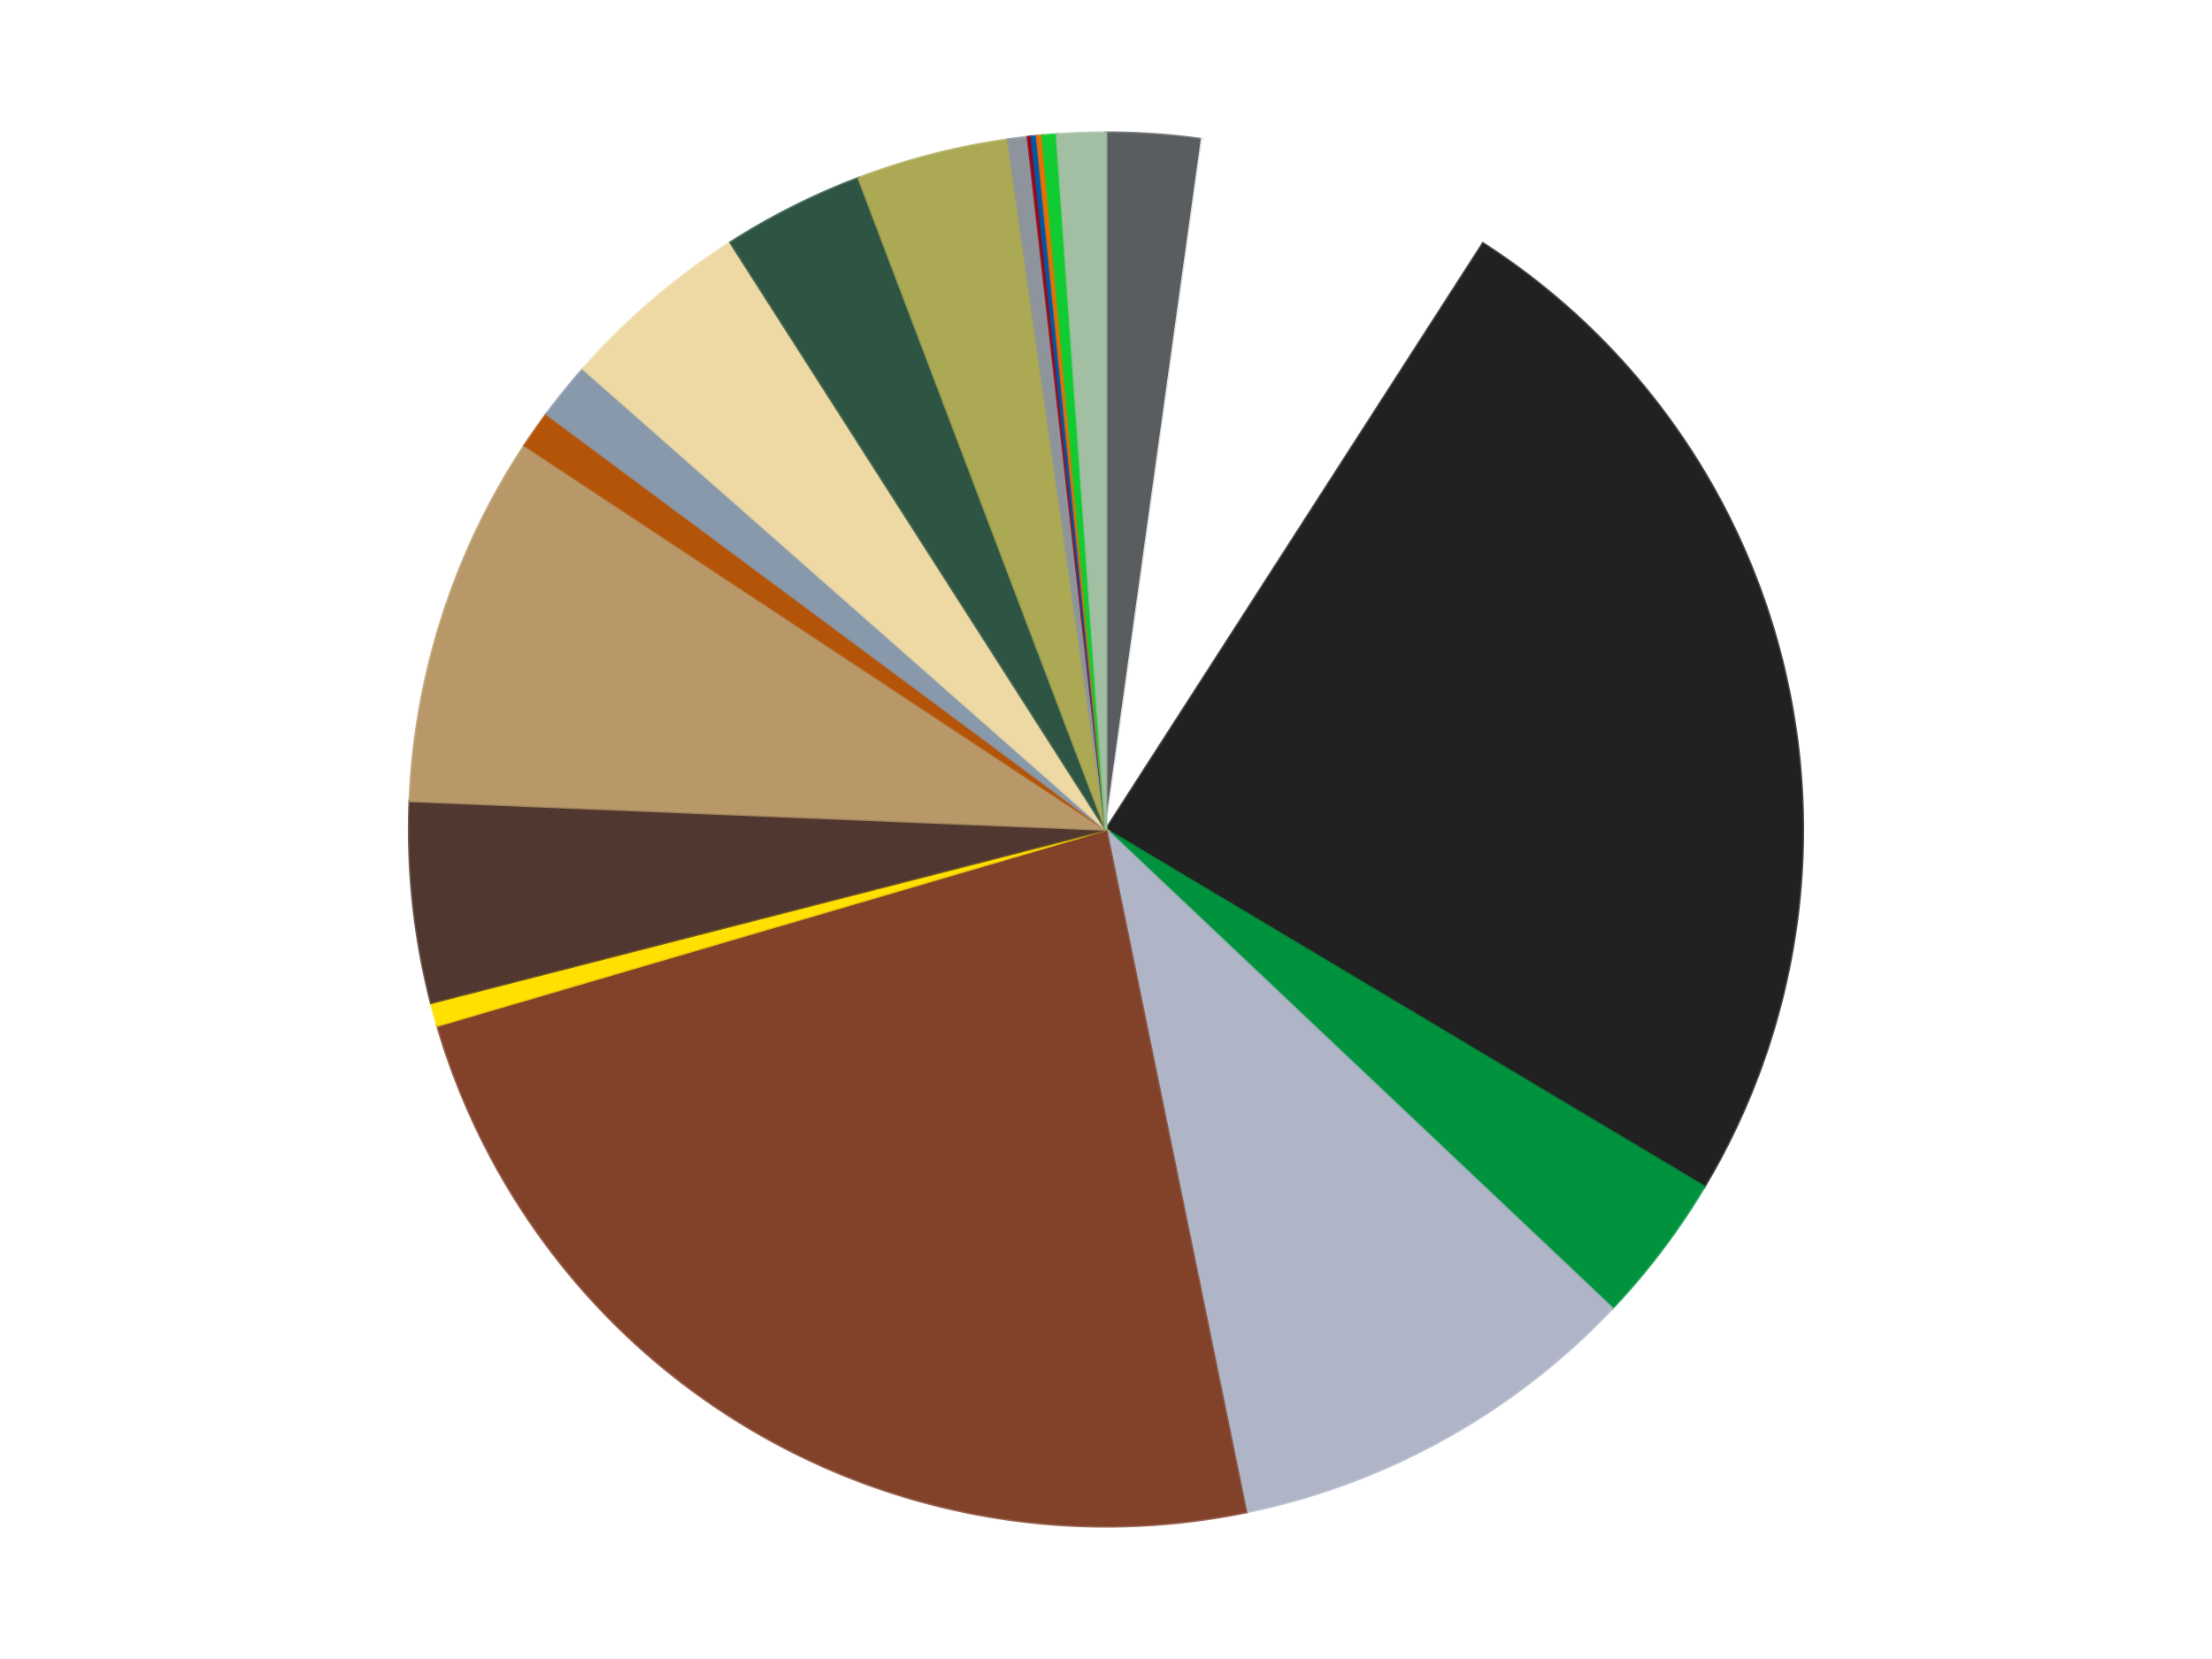 <?xml version='1.0' encoding='utf-8'?>
<svg xmlns="http://www.w3.org/2000/svg" xmlns:xlink="http://www.w3.org/1999/xlink" id="chart-fa5c44b8-691e-4270-927e-98e62f72c38a" class="pygal-chart" viewBox="0 0 800 600"><!--Generated with pygal 3.0.4 (lxml) ©Kozea 2012-2016 on 2024-07-07--><!--http://pygal.org--><!--http://github.com/Kozea/pygal--><defs><style type="text/css">#chart-fa5c44b8-691e-4270-927e-98e62f72c38a{-webkit-user-select:none;-webkit-font-smoothing:antialiased;font-family:Consolas,"Liberation Mono",Menlo,Courier,monospace}#chart-fa5c44b8-691e-4270-927e-98e62f72c38a .title{font-family:Consolas,"Liberation Mono",Menlo,Courier,monospace;font-size:16px}#chart-fa5c44b8-691e-4270-927e-98e62f72c38a .legends .legend text{font-family:Consolas,"Liberation Mono",Menlo,Courier,monospace;font-size:14px}#chart-fa5c44b8-691e-4270-927e-98e62f72c38a .axis text{font-family:Consolas,"Liberation Mono",Menlo,Courier,monospace;font-size:10px}#chart-fa5c44b8-691e-4270-927e-98e62f72c38a .axis text.major{font-family:Consolas,"Liberation Mono",Menlo,Courier,monospace;font-size:10px}#chart-fa5c44b8-691e-4270-927e-98e62f72c38a .text-overlay text.value{font-family:Consolas,"Liberation Mono",Menlo,Courier,monospace;font-size:16px}#chart-fa5c44b8-691e-4270-927e-98e62f72c38a .text-overlay text.label{font-family:Consolas,"Liberation Mono",Menlo,Courier,monospace;font-size:10px}#chart-fa5c44b8-691e-4270-927e-98e62f72c38a .tooltip{font-family:Consolas,"Liberation Mono",Menlo,Courier,monospace;font-size:14px}#chart-fa5c44b8-691e-4270-927e-98e62f72c38a text.no_data{font-family:Consolas,"Liberation Mono",Menlo,Courier,monospace;font-size:64px}
#chart-fa5c44b8-691e-4270-927e-98e62f72c38a{background-color:transparent}#chart-fa5c44b8-691e-4270-927e-98e62f72c38a path,#chart-fa5c44b8-691e-4270-927e-98e62f72c38a line,#chart-fa5c44b8-691e-4270-927e-98e62f72c38a rect,#chart-fa5c44b8-691e-4270-927e-98e62f72c38a circle{-webkit-transition:150ms;-moz-transition:150ms;transition:150ms}#chart-fa5c44b8-691e-4270-927e-98e62f72c38a .graph &gt; .background{fill:transparent}#chart-fa5c44b8-691e-4270-927e-98e62f72c38a .plot &gt; .background{fill:transparent}#chart-fa5c44b8-691e-4270-927e-98e62f72c38a .graph{fill:rgba(0,0,0,.87)}#chart-fa5c44b8-691e-4270-927e-98e62f72c38a text.no_data{fill:rgba(0,0,0,1)}#chart-fa5c44b8-691e-4270-927e-98e62f72c38a .title{fill:rgba(0,0,0,1)}#chart-fa5c44b8-691e-4270-927e-98e62f72c38a .legends .legend text{fill:rgba(0,0,0,.87)}#chart-fa5c44b8-691e-4270-927e-98e62f72c38a .legends .legend:hover text{fill:rgba(0,0,0,1)}#chart-fa5c44b8-691e-4270-927e-98e62f72c38a .axis .line{stroke:rgba(0,0,0,1)}#chart-fa5c44b8-691e-4270-927e-98e62f72c38a .axis .guide.line{stroke:rgba(0,0,0,.54)}#chart-fa5c44b8-691e-4270-927e-98e62f72c38a .axis .major.line{stroke:rgba(0,0,0,.87)}#chart-fa5c44b8-691e-4270-927e-98e62f72c38a .axis text.major{fill:rgba(0,0,0,1)}#chart-fa5c44b8-691e-4270-927e-98e62f72c38a .axis.y .guides:hover .guide.line,#chart-fa5c44b8-691e-4270-927e-98e62f72c38a .line-graph .axis.x .guides:hover .guide.line,#chart-fa5c44b8-691e-4270-927e-98e62f72c38a .stackedline-graph .axis.x .guides:hover .guide.line,#chart-fa5c44b8-691e-4270-927e-98e62f72c38a .xy-graph .axis.x .guides:hover .guide.line{stroke:rgba(0,0,0,1)}#chart-fa5c44b8-691e-4270-927e-98e62f72c38a .axis .guides:hover text{fill:rgba(0,0,0,1)}#chart-fa5c44b8-691e-4270-927e-98e62f72c38a .reactive{fill-opacity:1.0;stroke-opacity:.8;stroke-width:1}#chart-fa5c44b8-691e-4270-927e-98e62f72c38a .ci{stroke:rgba(0,0,0,.87)}#chart-fa5c44b8-691e-4270-927e-98e62f72c38a .reactive.active,#chart-fa5c44b8-691e-4270-927e-98e62f72c38a .active .reactive{fill-opacity:0.6;stroke-opacity:.9;stroke-width:4}#chart-fa5c44b8-691e-4270-927e-98e62f72c38a .ci .reactive.active{stroke-width:1.5}#chart-fa5c44b8-691e-4270-927e-98e62f72c38a .series text{fill:rgba(0,0,0,1)}#chart-fa5c44b8-691e-4270-927e-98e62f72c38a .tooltip rect{fill:transparent;stroke:rgba(0,0,0,1);-webkit-transition:opacity 150ms;-moz-transition:opacity 150ms;transition:opacity 150ms}#chart-fa5c44b8-691e-4270-927e-98e62f72c38a .tooltip .label{fill:rgba(0,0,0,.87)}#chart-fa5c44b8-691e-4270-927e-98e62f72c38a .tooltip .label{fill:rgba(0,0,0,.87)}#chart-fa5c44b8-691e-4270-927e-98e62f72c38a .tooltip .legend{font-size:.8em;fill:rgba(0,0,0,.54)}#chart-fa5c44b8-691e-4270-927e-98e62f72c38a .tooltip .x_label{font-size:.6em;fill:rgba(0,0,0,1)}#chart-fa5c44b8-691e-4270-927e-98e62f72c38a .tooltip .xlink{font-size:.5em;text-decoration:underline}#chart-fa5c44b8-691e-4270-927e-98e62f72c38a .tooltip .value{font-size:1.5em}#chart-fa5c44b8-691e-4270-927e-98e62f72c38a .bound{font-size:.5em}#chart-fa5c44b8-691e-4270-927e-98e62f72c38a .max-value{font-size:.75em;fill:rgba(0,0,0,.54)}#chart-fa5c44b8-691e-4270-927e-98e62f72c38a .map-element{fill:transparent;stroke:rgba(0,0,0,.54) !important}#chart-fa5c44b8-691e-4270-927e-98e62f72c38a .map-element .reactive{fill-opacity:inherit;stroke-opacity:inherit}#chart-fa5c44b8-691e-4270-927e-98e62f72c38a .color-0,#chart-fa5c44b8-691e-4270-927e-98e62f72c38a .color-0 a:visited{stroke:#f44336;fill:#f44336}#chart-fa5c44b8-691e-4270-927e-98e62f72c38a .color-1,#chart-fa5c44b8-691e-4270-927e-98e62f72c38a .color-1 a:visited{stroke:#3f51b5;fill:#3f51b5}#chart-fa5c44b8-691e-4270-927e-98e62f72c38a .color-2,#chart-fa5c44b8-691e-4270-927e-98e62f72c38a .color-2 a:visited{stroke:#009688;fill:#009688}#chart-fa5c44b8-691e-4270-927e-98e62f72c38a .color-3,#chart-fa5c44b8-691e-4270-927e-98e62f72c38a .color-3 a:visited{stroke:#ffc107;fill:#ffc107}#chart-fa5c44b8-691e-4270-927e-98e62f72c38a .color-4,#chart-fa5c44b8-691e-4270-927e-98e62f72c38a .color-4 a:visited{stroke:#ff5722;fill:#ff5722}#chart-fa5c44b8-691e-4270-927e-98e62f72c38a .color-5,#chart-fa5c44b8-691e-4270-927e-98e62f72c38a .color-5 a:visited{stroke:#9c27b0;fill:#9c27b0}#chart-fa5c44b8-691e-4270-927e-98e62f72c38a .color-6,#chart-fa5c44b8-691e-4270-927e-98e62f72c38a .color-6 a:visited{stroke:#03a9f4;fill:#03a9f4}#chart-fa5c44b8-691e-4270-927e-98e62f72c38a .color-7,#chart-fa5c44b8-691e-4270-927e-98e62f72c38a .color-7 a:visited{stroke:#8bc34a;fill:#8bc34a}#chart-fa5c44b8-691e-4270-927e-98e62f72c38a .color-8,#chart-fa5c44b8-691e-4270-927e-98e62f72c38a .color-8 a:visited{stroke:#ff9800;fill:#ff9800}#chart-fa5c44b8-691e-4270-927e-98e62f72c38a .color-9,#chart-fa5c44b8-691e-4270-927e-98e62f72c38a .color-9 a:visited{stroke:#e91e63;fill:#e91e63}#chart-fa5c44b8-691e-4270-927e-98e62f72c38a .color-10,#chart-fa5c44b8-691e-4270-927e-98e62f72c38a .color-10 a:visited{stroke:#2196f3;fill:#2196f3}#chart-fa5c44b8-691e-4270-927e-98e62f72c38a .color-11,#chart-fa5c44b8-691e-4270-927e-98e62f72c38a .color-11 a:visited{stroke:#4caf50;fill:#4caf50}#chart-fa5c44b8-691e-4270-927e-98e62f72c38a .color-12,#chart-fa5c44b8-691e-4270-927e-98e62f72c38a .color-12 a:visited{stroke:#ffeb3b;fill:#ffeb3b}#chart-fa5c44b8-691e-4270-927e-98e62f72c38a .color-13,#chart-fa5c44b8-691e-4270-927e-98e62f72c38a .color-13 a:visited{stroke:#673ab7;fill:#673ab7}#chart-fa5c44b8-691e-4270-927e-98e62f72c38a .color-14,#chart-fa5c44b8-691e-4270-927e-98e62f72c38a .color-14 a:visited{stroke:#00bcd4;fill:#00bcd4}#chart-fa5c44b8-691e-4270-927e-98e62f72c38a .color-15,#chart-fa5c44b8-691e-4270-927e-98e62f72c38a .color-15 a:visited{stroke:#cddc39;fill:#cddc39}#chart-fa5c44b8-691e-4270-927e-98e62f72c38a .color-16,#chart-fa5c44b8-691e-4270-927e-98e62f72c38a .color-16 a:visited{stroke:#9e9e9e;fill:#9e9e9e}#chart-fa5c44b8-691e-4270-927e-98e62f72c38a .color-17,#chart-fa5c44b8-691e-4270-927e-98e62f72c38a .color-17 a:visited{stroke:#607d8b;fill:#607d8b}#chart-fa5c44b8-691e-4270-927e-98e62f72c38a .color-18,#chart-fa5c44b8-691e-4270-927e-98e62f72c38a .color-18 a:visited{stroke:#7b0f07;fill:#7b0f07}#chart-fa5c44b8-691e-4270-927e-98e62f72c38a .color-19,#chart-fa5c44b8-691e-4270-927e-98e62f72c38a .color-19 a:visited{stroke:#141938;fill:#141938}#chart-fa5c44b8-691e-4270-927e-98e62f72c38a .text-overlay .color-0 text{fill:black}#chart-fa5c44b8-691e-4270-927e-98e62f72c38a .text-overlay .color-1 text{fill:black}#chart-fa5c44b8-691e-4270-927e-98e62f72c38a .text-overlay .color-2 text{fill:black}#chart-fa5c44b8-691e-4270-927e-98e62f72c38a .text-overlay .color-3 text{fill:black}#chart-fa5c44b8-691e-4270-927e-98e62f72c38a .text-overlay .color-4 text{fill:black}#chart-fa5c44b8-691e-4270-927e-98e62f72c38a .text-overlay .color-5 text{fill:black}#chart-fa5c44b8-691e-4270-927e-98e62f72c38a .text-overlay .color-6 text{fill:black}#chart-fa5c44b8-691e-4270-927e-98e62f72c38a .text-overlay .color-7 text{fill:black}#chart-fa5c44b8-691e-4270-927e-98e62f72c38a .text-overlay .color-8 text{fill:black}#chart-fa5c44b8-691e-4270-927e-98e62f72c38a .text-overlay .color-9 text{fill:black}#chart-fa5c44b8-691e-4270-927e-98e62f72c38a .text-overlay .color-10 text{fill:black}#chart-fa5c44b8-691e-4270-927e-98e62f72c38a .text-overlay .color-11 text{fill:black}#chart-fa5c44b8-691e-4270-927e-98e62f72c38a .text-overlay .color-12 text{fill:black}#chart-fa5c44b8-691e-4270-927e-98e62f72c38a .text-overlay .color-13 text{fill:black}#chart-fa5c44b8-691e-4270-927e-98e62f72c38a .text-overlay .color-14 text{fill:black}#chart-fa5c44b8-691e-4270-927e-98e62f72c38a .text-overlay .color-15 text{fill:black}#chart-fa5c44b8-691e-4270-927e-98e62f72c38a .text-overlay .color-16 text{fill:black}#chart-fa5c44b8-691e-4270-927e-98e62f72c38a .text-overlay .color-17 text{fill:black}#chart-fa5c44b8-691e-4270-927e-98e62f72c38a .text-overlay .color-18 text{fill:black}#chart-fa5c44b8-691e-4270-927e-98e62f72c38a .text-overlay .color-19 text{fill:white}
#chart-fa5c44b8-691e-4270-927e-98e62f72c38a text.no_data{text-anchor:middle}#chart-fa5c44b8-691e-4270-927e-98e62f72c38a .guide.line{fill:none}#chart-fa5c44b8-691e-4270-927e-98e62f72c38a .centered{text-anchor:middle}#chart-fa5c44b8-691e-4270-927e-98e62f72c38a .title{text-anchor:middle}#chart-fa5c44b8-691e-4270-927e-98e62f72c38a .legends .legend text{fill-opacity:1}#chart-fa5c44b8-691e-4270-927e-98e62f72c38a .axis.x text{text-anchor:middle}#chart-fa5c44b8-691e-4270-927e-98e62f72c38a .axis.x:not(.web) text[transform]{text-anchor:start}#chart-fa5c44b8-691e-4270-927e-98e62f72c38a .axis.x:not(.web) text[transform].backwards{text-anchor:end}#chart-fa5c44b8-691e-4270-927e-98e62f72c38a .axis.y text{text-anchor:end}#chart-fa5c44b8-691e-4270-927e-98e62f72c38a .axis.y text[transform].backwards{text-anchor:start}#chart-fa5c44b8-691e-4270-927e-98e62f72c38a .axis.y2 text{text-anchor:start}#chart-fa5c44b8-691e-4270-927e-98e62f72c38a .axis.y2 text[transform].backwards{text-anchor:end}#chart-fa5c44b8-691e-4270-927e-98e62f72c38a .axis .guide.line{stroke-dasharray:4,4;stroke:black}#chart-fa5c44b8-691e-4270-927e-98e62f72c38a .axis .major.guide.line{stroke-dasharray:6,6;stroke:black}#chart-fa5c44b8-691e-4270-927e-98e62f72c38a .horizontal .axis.y .guide.line,#chart-fa5c44b8-691e-4270-927e-98e62f72c38a .horizontal .axis.y2 .guide.line,#chart-fa5c44b8-691e-4270-927e-98e62f72c38a .vertical .axis.x .guide.line{opacity:0}#chart-fa5c44b8-691e-4270-927e-98e62f72c38a .horizontal .axis.always_show .guide.line,#chart-fa5c44b8-691e-4270-927e-98e62f72c38a .vertical .axis.always_show .guide.line{opacity:1 !important}#chart-fa5c44b8-691e-4270-927e-98e62f72c38a .axis.y .guides:hover .guide.line,#chart-fa5c44b8-691e-4270-927e-98e62f72c38a .axis.y2 .guides:hover .guide.line,#chart-fa5c44b8-691e-4270-927e-98e62f72c38a .axis.x .guides:hover .guide.line{opacity:1}#chart-fa5c44b8-691e-4270-927e-98e62f72c38a .axis .guides:hover text{opacity:1}#chart-fa5c44b8-691e-4270-927e-98e62f72c38a .nofill{fill:none}#chart-fa5c44b8-691e-4270-927e-98e62f72c38a .subtle-fill{fill-opacity:.2}#chart-fa5c44b8-691e-4270-927e-98e62f72c38a .dot{stroke-width:1px;fill-opacity:1;stroke-opacity:1}#chart-fa5c44b8-691e-4270-927e-98e62f72c38a .dot.active{stroke-width:5px}#chart-fa5c44b8-691e-4270-927e-98e62f72c38a .dot.negative{fill:transparent}#chart-fa5c44b8-691e-4270-927e-98e62f72c38a text,#chart-fa5c44b8-691e-4270-927e-98e62f72c38a tspan{stroke:none !important}#chart-fa5c44b8-691e-4270-927e-98e62f72c38a .series text.active{opacity:1}#chart-fa5c44b8-691e-4270-927e-98e62f72c38a .tooltip rect{fill-opacity:.95;stroke-width:.5}#chart-fa5c44b8-691e-4270-927e-98e62f72c38a .tooltip text{fill-opacity:1}#chart-fa5c44b8-691e-4270-927e-98e62f72c38a .showable{visibility:hidden}#chart-fa5c44b8-691e-4270-927e-98e62f72c38a .showable.shown{visibility:visible}#chart-fa5c44b8-691e-4270-927e-98e62f72c38a .gauge-background{fill:rgba(229,229,229,1);stroke:none}#chart-fa5c44b8-691e-4270-927e-98e62f72c38a .bg-lines{stroke:transparent;stroke-width:2px}</style><script type="text/javascript">window.pygal = window.pygal || {};window.pygal.config = window.pygal.config || {};window.pygal.config['fa5c44b8-691e-4270-927e-98e62f72c38a'] = {"allow_interruptions": false, "box_mode": "extremes", "classes": ["pygal-chart"], "css": ["file://style.css", "file://graph.css"], "defs": [], "disable_xml_declaration": false, "dots_size": 2.5, "dynamic_print_values": false, "explicit_size": false, "fill": false, "force_uri_protocol": "https", "formatter": null, "half_pie": false, "height": 600, "include_x_axis": false, "inner_radius": 0, "interpolate": null, "interpolation_parameters": {}, "interpolation_precision": 250, "inverse_y_axis": false, "js": ["//kozea.github.io/pygal.js/2.0.x/pygal-tooltips.min.js"], "legend_at_bottom": false, "legend_at_bottom_columns": null, "legend_box_size": 12, "logarithmic": false, "margin": 20, "margin_bottom": null, "margin_left": null, "margin_right": null, "margin_top": null, "max_scale": 16, "min_scale": 4, "missing_value_fill_truncation": "x", "no_data_text": "No data", "no_prefix": false, "order_min": null, "pretty_print": false, "print_labels": false, "print_values": false, "print_values_position": "center", "print_zeroes": true, "range": null, "rounded_bars": null, "secondary_range": null, "show_dots": true, "show_legend": false, "show_minor_x_labels": true, "show_minor_y_labels": true, "show_only_major_dots": false, "show_x_guides": false, "show_x_labels": true, "show_y_guides": true, "show_y_labels": true, "spacing": 10, "stack_from_top": false, "strict": false, "stroke": true, "stroke_style": null, "style": {"background": "transparent", "ci_colors": [], "colors": ["#F44336", "#3F51B5", "#009688", "#FFC107", "#FF5722", "#9C27B0", "#03A9F4", "#8BC34A", "#FF9800", "#E91E63", "#2196F3", "#4CAF50", "#FFEB3B", "#673AB7", "#00BCD4", "#CDDC39", "#9E9E9E", "#607D8B"], "dot_opacity": "1", "font_family": "Consolas, \"Liberation Mono\", Menlo, Courier, monospace", "foreground": "rgba(0, 0, 0, .87)", "foreground_strong": "rgba(0, 0, 0, 1)", "foreground_subtle": "rgba(0, 0, 0, .54)", "guide_stroke_color": "black", "guide_stroke_dasharray": "4,4", "label_font_family": "Consolas, \"Liberation Mono\", Menlo, Courier, monospace", "label_font_size": 10, "legend_font_family": "Consolas, \"Liberation Mono\", Menlo, Courier, monospace", "legend_font_size": 14, "major_guide_stroke_color": "black", "major_guide_stroke_dasharray": "6,6", "major_label_font_family": "Consolas, \"Liberation Mono\", Menlo, Courier, monospace", "major_label_font_size": 10, "no_data_font_family": "Consolas, \"Liberation Mono\", Menlo, Courier, monospace", "no_data_font_size": 64, "opacity": "1.0", "opacity_hover": "0.6", "plot_background": "transparent", "stroke_opacity": ".8", "stroke_opacity_hover": ".9", "stroke_width": "1", "stroke_width_hover": "4", "title_font_family": "Consolas, \"Liberation Mono\", Menlo, Courier, monospace", "title_font_size": 16, "tooltip_font_family": "Consolas, \"Liberation Mono\", Menlo, Courier, monospace", "tooltip_font_size": 14, "transition": "150ms", "value_background": "rgba(229, 229, 229, 1)", "value_colors": [], "value_font_family": "Consolas, \"Liberation Mono\", Menlo, Courier, monospace", "value_font_size": 16, "value_label_font_family": "Consolas, \"Liberation Mono\", Menlo, Courier, monospace", "value_label_font_size": 10}, "title": null, "tooltip_border_radius": 0, "tooltip_fancy_mode": true, "truncate_label": null, "truncate_legend": null, "width": 800, "x_label_rotation": 0, "x_labels": null, "x_labels_major": null, "x_labels_major_count": null, "x_labels_major_every": null, "x_title": null, "xrange": null, "y_label_rotation": 0, "y_labels": null, "y_labels_major": null, "y_labels_major_count": null, "y_labels_major_every": null, "y_title": null, "zero": 0, "legends": ["Dark Bluish Gray", "White", "Black", "Green", "Light Bluish Gray", "Reddish Brown", "Yellow", "Dark Brown", "Dark Tan", "Dark Orange", "Sand Blue", "Tan", "Dark Green", "Olive Green", "Flat Silver", "Trans-Red", "Blue", "Trans-Orange", "Bright Green", "Sand Green"]}</script><script type="text/javascript" xlink:href="https://kozea.github.io/pygal.js/2.0.x/pygal-tooltips.min.js"/></defs><title>Pygal</title><g class="graph pie-graph vertical"><rect x="0" y="0" width="800" height="600" class="background"/><g transform="translate(20, 20)" class="plot"><rect x="0" y="0" width="760" height="560" class="background"/><g class="series serie-0 color-0"><g class="slices"><g class="slice" style="fill: #595D60; stroke: #595D60"><path d="M380 28 A252 252 0 0 1 414.753 30.408 L380 280 A0 0 0 0 0 380 280 z" class="slice reactive tooltip-trigger"/><desc class="value">53</desc><desc class="x centered">388.7091100452391</desc><desc class="y centered">154.3013468559829</desc></g></g></g><g class="series serie-1 color-1"><g class="slices"><g class="slice" style="fill: #FFFFFF; stroke: #FFFFFF"><path d="M414.753 30.408 A252 252 0 0 1 516.342 68.069 L380 280 A0 0 0 0 0 380 280 z" class="slice reactive tooltip-trigger"/><desc class="value">166</desc><desc class="x centered">423.7977702524222</desc><desc class="y centered">161.85705556015608</desc></g></g></g><g class="series serie-2 color-2"><g class="slices"><g class="slice" style="fill: #212121; stroke: #212121"><path d="M516.342 68.069 A252 252 0 0 1 596.351 409.214 L380 280 A0 0 0 0 0 380 280 z" class="slice reactive tooltip-trigger"/><desc class="value">589</desc><desc class="x centered">502.6714424528316</desc><desc class="y centered">251.22992515578702</desc></g></g></g><g class="series serie-3 color-3"><g class="slices"><g class="slice" style="fill: #00923D; stroke: #00923D"><path d="M596.351 409.214 A252 252 0 0 1 563.064 453.181 L380 280 A0 0 0 0 0 380 280 z" class="slice reactive tooltip-trigger"/><desc class="value">84</desc><desc class="x centered">480.45681888920507</desc><desc class="y centered">356.0554241238681</desc></g></g></g><g class="series serie-4 color-4"><g class="slices"><g class="slice" style="fill: #AFB5C7; stroke: #AFB5C7"><path d="M563.064 453.181 A252 252 0 0 1 430.634 526.861 L380 280 A0 0 0 0 0 380 280 z" class="slice reactive tooltip-trigger"/><desc class="value">234</desc><desc class="x centered">441.2593371474985</desc><desc class="y centered">390.1058291474575</desc></g></g></g><g class="series serie-5 color-5"><g class="slices"><g class="slice" style="fill: #82422A; stroke: #82422A"><path d="M430.634 526.861 A252 252 0 0 1 138.178 350.896 L380 280 A0 0 0 0 0 380 280 z" class="slice reactive tooltip-trigger"/><desc class="value">570</desc><desc class="x centered">315.04021399569524</desc><desc class="y centered">387.96400419711625</desc></g></g></g><g class="series serie-6 color-6"><g class="slices"><g class="slice" style="fill: #FFE001; stroke: #FFE001"><path d="M138.178 350.896 A252 252 0 0 1 135.912 342.651 L380 280 A0 0 0 0 0 380 280 z" class="slice reactive tooltip-trigger"/><desc class="value">13</desc><desc class="x centered">258.5051224943818</desc><desc class="y centered">313.391536950174</desc></g></g></g><g class="series serie-7 color-7"><g class="slices"><g class="slice" style="fill: #50372F; stroke: #50372F"><path d="M135.912 342.651 A252 252 0 0 1 128.213 269.642 L380 280 A0 0 0 0 0 380 280 z" class="slice reactive tooltip-trigger"/><desc class="value">112</desc><desc class="x centered">254.69483280531188</desc><desc class="y centered">293.2141997226943</desc></g></g></g><g class="series serie-8 color-8"><g class="slices"><g class="slice" style="fill: #B89869; stroke: #B89869"><path d="M128.213 269.642 A252 252 0 0 1 169.776 141.041 L380 280 A0 0 0 0 0 380 280 z" class="slice reactive tooltip-trigger"/><desc class="value">208</desc><desc class="x centered">260.10604307028575</desc><desc class="y centered">241.25159239741802</desc></g></g></g><g class="series serie-9 color-9"><g class="slices"><g class="slice" style="fill: #B35408; stroke: #B35408"><path d="M169.776 141.041 A252 252 0 0 1 177.705 129.731 L380 280 A0 0 0 0 0 380 280 z" class="slice reactive tooltip-trigger"/><desc class="value">21</desc><desc class="x centered">276.83140528601274</desc><desc class="y centered">207.66576837526344</desc></g></g></g><g class="series serie-10 color-10"><g class="slices"><g class="slice" style="fill: #8899AB; stroke: #8899AB"><path d="M177.705 129.731 A252 252 0 0 1 190.948 113.377 L380 280 A0 0 0 0 0 380 280 z" class="slice reactive tooltip-trigger"/><desc class="value">32</desc><desc class="x centered">282.0778839757816</desc><desc class="y centered">200.70776082528937</desc></g></g></g><g class="series serie-11 color-11"><g class="slices"><g class="slice" style="fill: #EED9A4; stroke: #EED9A4"><path d="M190.948 113.377 A252 252 0 0 1 244.212 67.714 L380 280 A0 0 0 0 0 380 280 z" class="slice reactive tooltip-trigger"/><desc class="value">107</desc><desc class="x centered">297.9914887754354</desc><desc class="y centered">184.34121009164676</desc></g></g></g><g class="series serie-12 color-12"><g class="slices"><g class="slice" style="fill: #2E5543; stroke: #2E5543"><path d="M244.212 67.714 A252 252 0 0 1 290.557 44.407 L380 280 A0 0 0 0 0 380 280 z" class="slice reactive tooltip-trigger"/><desc class="value">79</desc><desc class="x centered">323.3914381195472</desc><desc class="y centered">167.4323726739035</desc></g></g></g><g class="series serie-13 color-13"><g class="slices"><g class="slice" style="fill: #ABA953; stroke: #ABA953"><path d="M290.557 44.407 A252 252 0 0 1 344.595 30.499 L380 280 A0 0 0 0 0 380 280 z" class="slice reactive tooltip-trigger"/><desc class="value">85</desc><desc class="x centered">348.5949929615091</desc><desc class="y centered">157.97653695738538</desc></g></g></g><g class="series serie-14 color-14"><g class="slices"><g class="slice" style="fill: #8D949C; stroke: #8D949C"><path d="M344.595 30.499 A252 252 0 0 1 351.773 29.586 L380 280 A0 0 0 0 0 380 280 z" class="slice reactive tooltip-trigger"/><desc class="value">11</desc><desc class="x centered">364.09054638555693</desc><desc class="y centered">155.00844314238708</desc></g></g></g><g class="series serie-15 color-15"><g class="slices"><g class="slice" style="fill: #9C0010; stroke: #9C0010"><path d="M351.773 29.586 A252 252 0 0 1 353.081 29.442 L380 280 A0 0 0 0 0 380 280 z" class="slice reactive tooltip-trigger"/><desc class="value">2</desc><desc class="x centered">366.2135254077346</desc><desc class="y centered">154.7565046866033</desc></g></g></g><g class="series serie-16 color-16"><g class="slices"><g class="slice" style="fill: #0057A6; stroke: #0057A6"><path d="M353.081 29.442 A252 252 0 0 1 355.044 29.239 L380 280 A0 0 0 0 0 380 280 z" class="slice reactive tooltip-trigger"/><desc class="value">3</desc><desc class="x centered">367.03114604711095</desc><desc class="y centered">154.66920239961513</desc></g></g></g><g class="series serie-17 color-17"><g class="slices"><g class="slice" style="fill: #E96F01; stroke: #E96F01"><path d="M355.044 29.239 A252 252 0 0 1 357.008 29.051 L380 280 A0 0 0 0 0 380 280 z" class="slice reactive tooltip-trigger"/><desc class="value">3</desc><desc class="x centered">368.01301680559783</desc><desc class="y centered">154.57148556290272</desc></g></g></g><g class="series serie-18 color-18"><g class="slices"><g class="slice" style="fill: #10CB31; stroke: #10CB31"><path d="M357.008 29.051 A252 252 0 0 1 362.254 28.626 L380 280 A0 0 0 0 0 380 280 z" class="slice reactive tooltip-trigger"/><desc class="value">8</desc><desc class="x centered">369.81497899082535</desc><desc class="y centered">154.41232008257072</desc></g></g></g><g class="series serie-19 color-19"><g class="slices"><g class="slice" style="fill: #A2BFA3; stroke: #A2BFA3"><path d="M362.254 28.626 A252 252 0 0 1 380 28 L380 280 A0 0 0 0 0 380 280 z" class="slice reactive tooltip-trigger"/><desc class="value">27</desc><desc class="x centered">375.56066214033433</desc><desc class="y centered">154.07822952575776</desc></g></g></g></g><g class="titles"/><g transform="translate(20, 20)" class="plot overlay"><g class="series serie-0 color-0"/><g class="series serie-1 color-1"/><g class="series serie-2 color-2"/><g class="series serie-3 color-3"/><g class="series serie-4 color-4"/><g class="series serie-5 color-5"/><g class="series serie-6 color-6"/><g class="series serie-7 color-7"/><g class="series serie-8 color-8"/><g class="series serie-9 color-9"/><g class="series serie-10 color-10"/><g class="series serie-11 color-11"/><g class="series serie-12 color-12"/><g class="series serie-13 color-13"/><g class="series serie-14 color-14"/><g class="series serie-15 color-15"/><g class="series serie-16 color-16"/><g class="series serie-17 color-17"/><g class="series serie-18 color-18"/><g class="series serie-19 color-19"/></g><g transform="translate(20, 20)" class="plot text-overlay"><g class="series serie-0 color-0"/><g class="series serie-1 color-1"/><g class="series serie-2 color-2"/><g class="series serie-3 color-3"/><g class="series serie-4 color-4"/><g class="series serie-5 color-5"/><g class="series serie-6 color-6"/><g class="series serie-7 color-7"/><g class="series serie-8 color-8"/><g class="series serie-9 color-9"/><g class="series serie-10 color-10"/><g class="series serie-11 color-11"/><g class="series serie-12 color-12"/><g class="series serie-13 color-13"/><g class="series serie-14 color-14"/><g class="series serie-15 color-15"/><g class="series serie-16 color-16"/><g class="series serie-17 color-17"/><g class="series serie-18 color-18"/><g class="series serie-19 color-19"/></g><g transform="translate(20, 20)" class="plot tooltip-overlay"><g transform="translate(0 0)" style="opacity: 0" class="tooltip"><rect rx="0" ry="0" width="0" height="0" class="tooltip-box"/><g class="text"/></g></g></g></svg>
